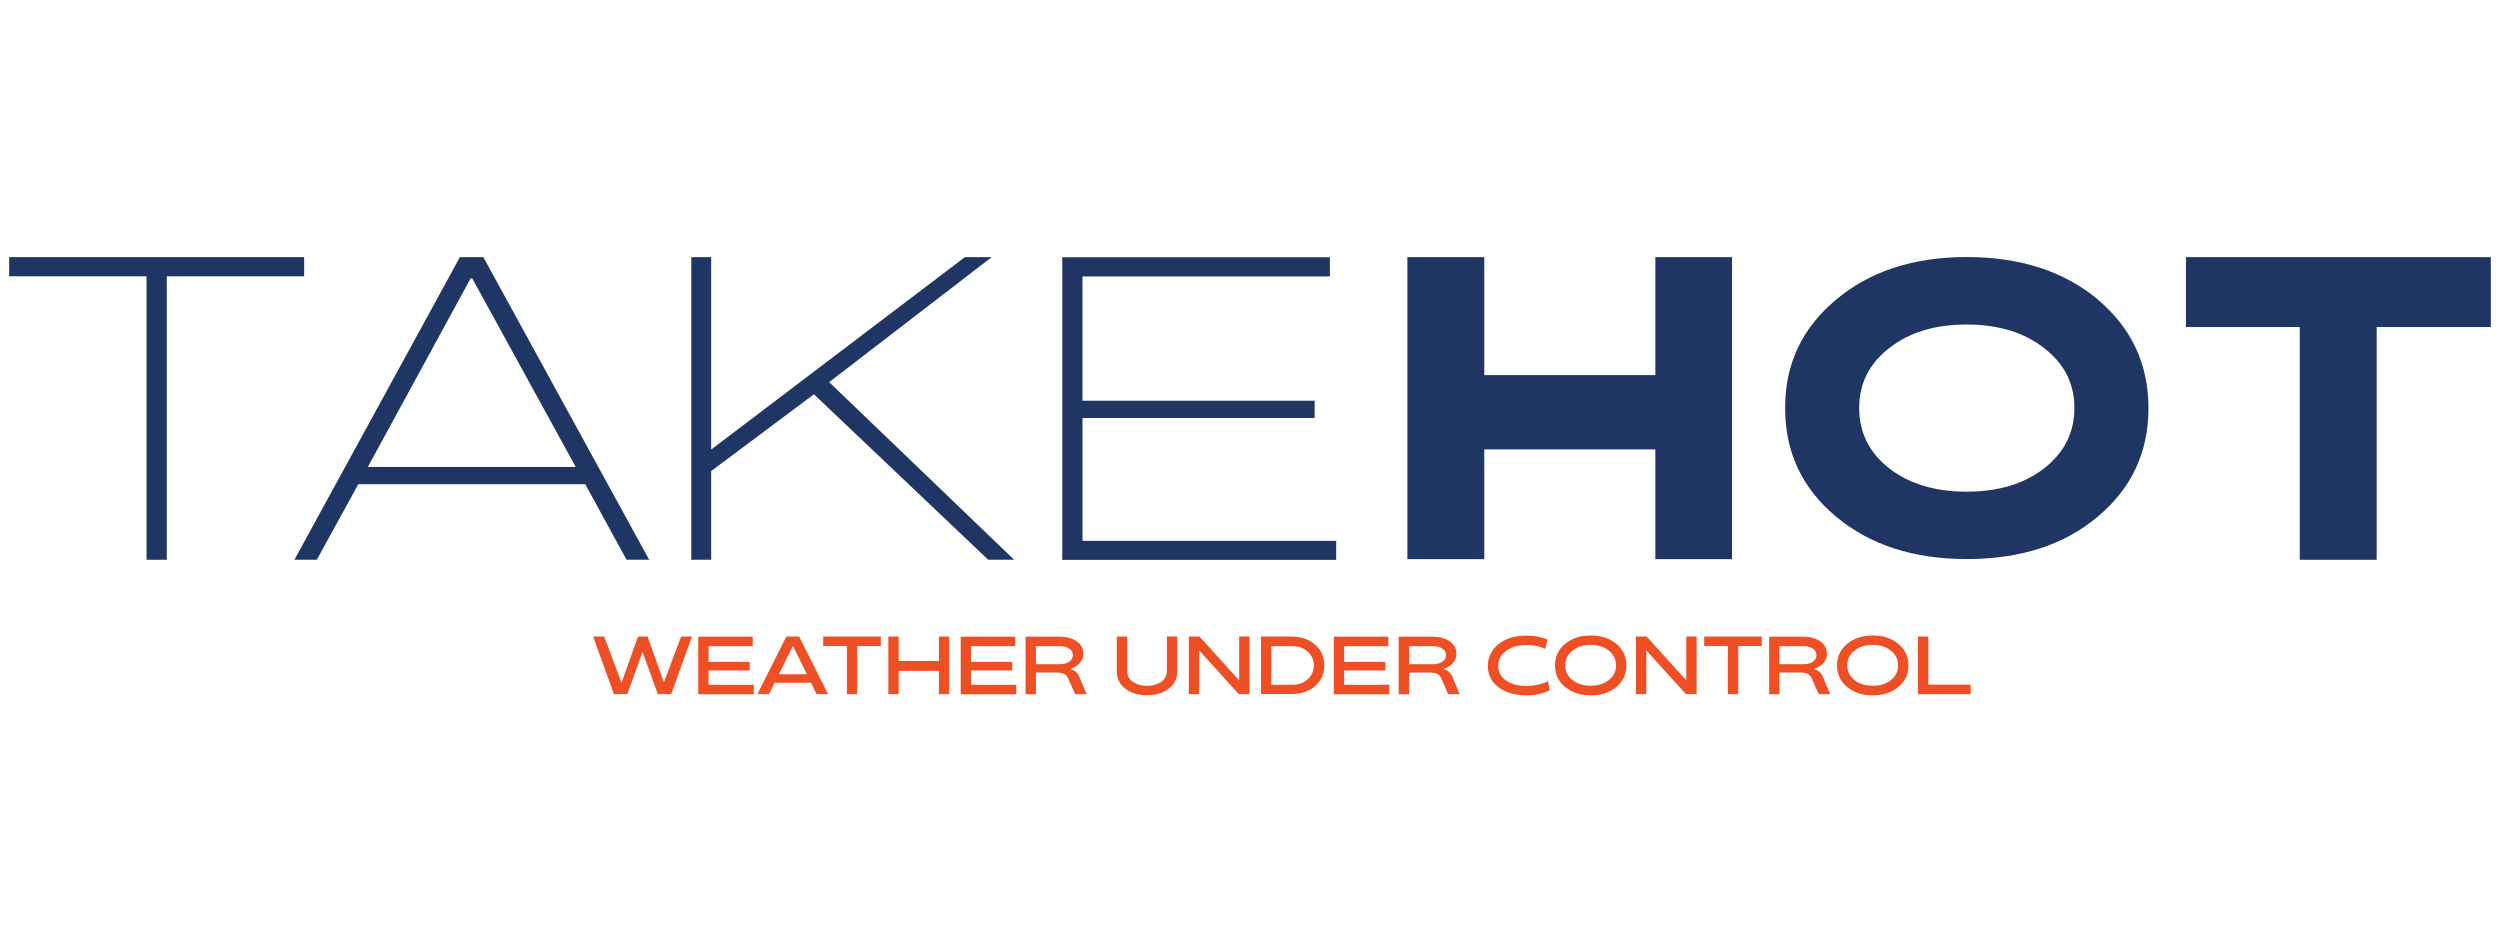 <?xml version="1.0" encoding="UTF-8"?>
<svg id="Layer_1" xmlns="http://www.w3.org/2000/svg" version="1.1" viewBox="0 0 210 80">
  <!-- Generator: Adobe Illustrator 29.1.0, SVG Export Plug-In . SVG Version: 2.1.0 Build 142)  -->
  <defs>
    <style>
      .st0 {
        fill: #1f3664;
      }

      .st1 {
        fill: #ef4f24;
      }
    </style>
  </defs>
  <g>
    <g>
      <path class="st0" d="M.77,23.21v-1.61h24.78v1.61h-11.54v23.81h-1.7v-23.81H.77Z"/>
      <path class="st0" d="M38.63,21.6h1.97l13.93,25.42h-1.9l-3.47-6.35h-19.06l-3.49,6.35h-1.88l13.9-25.42ZM30.9,39.22h17.46l-8.69-15.83h-.14l-8.63,15.83Z"/>
      <path class="st0" d="M85.19,47.02h-2.18l-14.64-13.9-8.63,6.45v7.45h-1.67v-25.42h1.67v16.13h.04l21.27-16.13h2.25l-13.65,10.5,15.55,14.93Z"/>
      <path class="st0" d="M90.93,35.11v10.32h21.31v1.6h-23.01v-25.42h22.48v1.61h-20.78v10.44h19.5v1.45h-19.5Z"/>
    </g>
    <g>
      <path class="st0" d="M139.05,31.51v-9.91h6.44v25.37h-6.44v-9.22h-14.37v9.22h-6.46v-25.37h6.46v9.91h14.37Z"/>
      <path class="st0" d="M176.21,25.16c2.83,2.38,4.26,5.41,4.26,9.13s-1.43,6.74-4.26,9.11c-2.83,2.38-6.5,3.56-11,3.56s-8.13-1.19-10.98-3.56c-2.85-2.38-4.28-5.41-4.28-9.13s1.43-6.72,4.28-9.1c2.85-2.39,6.52-3.58,10.98-3.58s8.16,1.19,11,3.56ZM171.72,29.25c-1.68-1.32-3.85-1.99-6.52-1.99s-4.84.66-6.52,1.99c-1.68,1.31-2.51,2.99-2.51,5.02s.83,3.75,2.51,5.06c1.68,1.31,3.85,1.97,6.52,1.97s4.84-.66,6.52-1.97c1.68-1.31,2.53-3,2.53-5.06s-.85-3.72-2.53-5.02Z"/>
      <path class="st0" d="M183.62,27.47v-5.87h25.61v5.87h-9.59v19.55h-6.46v-19.55h-9.57Z"/>
    </g>
  </g>
  <g>
    <path class="st1" d="M55.77,57.31l1.44-3.84h.92l-1.75,4.84h-1.12l-1.27-3.5h-.03l-1.27,3.5h-1.12l-1.75-4.84h.93l1.44,3.84h.03l1.37-3.84h.81l1.36,3.84h.03Z"/>
    <path class="st1" d="M59.52,56.31v1.21h3.8v.8h-4.67v-4.84h4.58v.8h-3.71v1.32h3.46v.72h-3.46Z"/>
    <path class="st1" d="M66.06,53.47h1.07l2.43,4.84h-.96l-.48-.96h-3.05l-.47.96h-.98l2.43-4.84ZM65.43,56.64h2.35l-1.16-2.36h-.03l-1.16,2.36Z"/>
    <path class="st1" d="M69.15,54.27v-.8h4.84v.8h-1.98v4.04h-.87v-4.04h-1.98Z"/>
    <path class="st1" d="M78.87,55.52v-2.05h.87v4.84h-.87v-1.96h-3.38v1.96h-.87v-4.84h.87v2.05h3.38Z"/>
    <path class="st1" d="M81.57,56.31v1.21h3.8v.8h-4.67v-4.84h4.58v.8h-3.71v1.32h3.46v.72h-3.46Z"/>
    <path class="st1" d="M89.93,56.21c.35.09.6.3.73.64l.62,1.46h-.97l-.61-1.38c-.13-.29-.45-.44-.98-.44h-1.7v1.83h-.87v-4.84h2.83c.6,0,1.09.13,1.46.39s.56.61.56,1.05c0,.59-.4,1.04-1.08,1.27v.03ZM89.07,55.79c.3,0,.55-.07.75-.21.2-.14.3-.32.3-.55s-.1-.4-.3-.54c-.2-.14-.45-.21-.75-.21h-2.05v1.51h2.05Z"/>
    <path class="st1" d="M98.02,53.47h.87v2.92c0,.61-.24,1.1-.71,1.46s-1.09.55-1.83.55-1.36-.18-1.83-.55-.71-.85-.71-1.46v-2.92h.87v2.88c0,.39.16.71.49.93.33.22.72.33,1.18.33s.85-.11,1.18-.33c.33-.22.49-.53.49-.93v-2.88Z"/>
    <path class="st1" d="M100.73,54.67v3.64h-.87v-4.84h.9l3.3,3.65h.03v-3.65h.87v4.84h-.9l-3.3-3.64h-.04Z"/>
    <path class="st1" d="M105.92,58.31v-4.84h2.54c.83,0,1.5.23,2.01.68.51.45.77,1.03.77,1.74s-.26,1.29-.77,1.74c-.51.45-1.18.67-2.02.67h-2.54ZM106.79,54.27v3.25h1.76c.52,0,.95-.15,1.29-.46.34-.31.52-.7.52-1.16s-.17-.86-.52-1.16c-.34-.31-.77-.46-1.29-.46h-1.76Z"/>
    <path class="st1" d="M112.91,56.31v1.21h3.8v.8h-4.67v-4.84h4.58v.8h-3.71v1.32h3.46v.72h-3.46Z"/>
    <path class="st1" d="M121.27,56.21c.35.09.6.3.73.64l.62,1.46h-.97l-.61-1.38c-.13-.29-.45-.44-.98-.44h-1.7v1.83h-.87v-4.84h2.83c.6,0,1.09.13,1.46.39s.56.61.56,1.05c0,.59-.4,1.04-1.08,1.27v.03ZM120.42,55.79c.3,0,.55-.07.75-.21.2-.14.3-.32.3-.55s-.1-.4-.3-.54c-.2-.14-.45-.21-.75-.21h-2.05v1.51h2.05Z"/>
    <path class="st1" d="M130.19,57.97c-.54.29-1.19.44-1.95.44-.98,0-1.77-.23-2.37-.68-.59-.45-.89-1.05-.89-1.79s.3-1.35.89-1.83c.6-.48,1.39-.72,2.36-.72.65,0,1.24.11,1.77.34l-.21.78c-.44-.22-.96-.33-1.58-.33-.71,0-1.27.17-1.71.51-.44.34-.65.75-.65,1.25s.22.91.65,1.22c.44.3,1.01.46,1.71.46.32,0,.65-.04,1-.11s.62-.18.82-.3l.15.78Z"/>
    <path class="st1" d="M135.78,54.09c.56.47.84,1.07.84,1.81s-.28,1.33-.84,1.8c-.56.47-1.28.71-2.16.71s-1.59-.24-2.16-.71c-.56-.47-.84-1.07-.84-1.8s.28-1.34.84-1.81c.56-.47,1.28-.71,2.16-.71s1.6.24,2.16.71ZM133.62,57.6c.62,0,1.13-.16,1.53-.48.4-.32.6-.74.6-1.23s-.2-.91-.6-1.23c-.4-.32-.91-.49-1.53-.49s-1.13.16-1.54.49c-.4.32-.6.73-.6,1.23s.2.91.6,1.23c.4.32.91.48,1.54.48Z"/>
    <path class="st1" d="M138.29,54.67v3.64h-.87v-4.84h.9l3.3,3.65h.03v-3.65h.87v4.84h-.9l-3.3-3.64h-.04Z"/>
    <path class="st1" d="M143.15,54.27v-.8h4.84v.8h-1.98v4.04h-.87v-4.04h-1.98Z"/>
    <path class="st1" d="M152.39,56.21c.35.09.6.3.73.64l.62,1.46h-.97l-.61-1.38c-.13-.29-.45-.44-.98-.44h-1.7v1.83h-.87v-4.84h2.83c.6,0,1.09.13,1.46.39s.56.61.56,1.05c0,.59-.4,1.04-1.08,1.27v.03ZM151.53,55.79c.3,0,.55-.07.75-.21.2-.14.3-.32.3-.55s-.1-.4-.3-.54c-.2-.14-.45-.21-.75-.21h-2.05v1.51h2.05Z"/>
    <path class="st1" d="M159.47,54.09c.56.47.84,1.07.84,1.81s-.28,1.33-.84,1.8c-.56.47-1.28.71-2.16.71s-1.59-.24-2.16-.71c-.56-.47-.84-1.07-.84-1.8s.28-1.34.84-1.81c.56-.47,1.28-.71,2.16-.71s1.6.24,2.16.71ZM157.31,57.6c.62,0,1.13-.16,1.53-.48.4-.32.6-.74.6-1.23s-.2-.91-.6-1.23c-.4-.32-.91-.49-1.53-.49s-1.13.16-1.54.49c-.4.32-.6.73-.6,1.23s.2.91.6,1.23c.4.32.91.48,1.54.48Z"/>
    <path class="st1" d="M165.54,57.51v.8h-4.43v-4.84h.87v4.04h3.56Z"/>
  </g>
</svg>